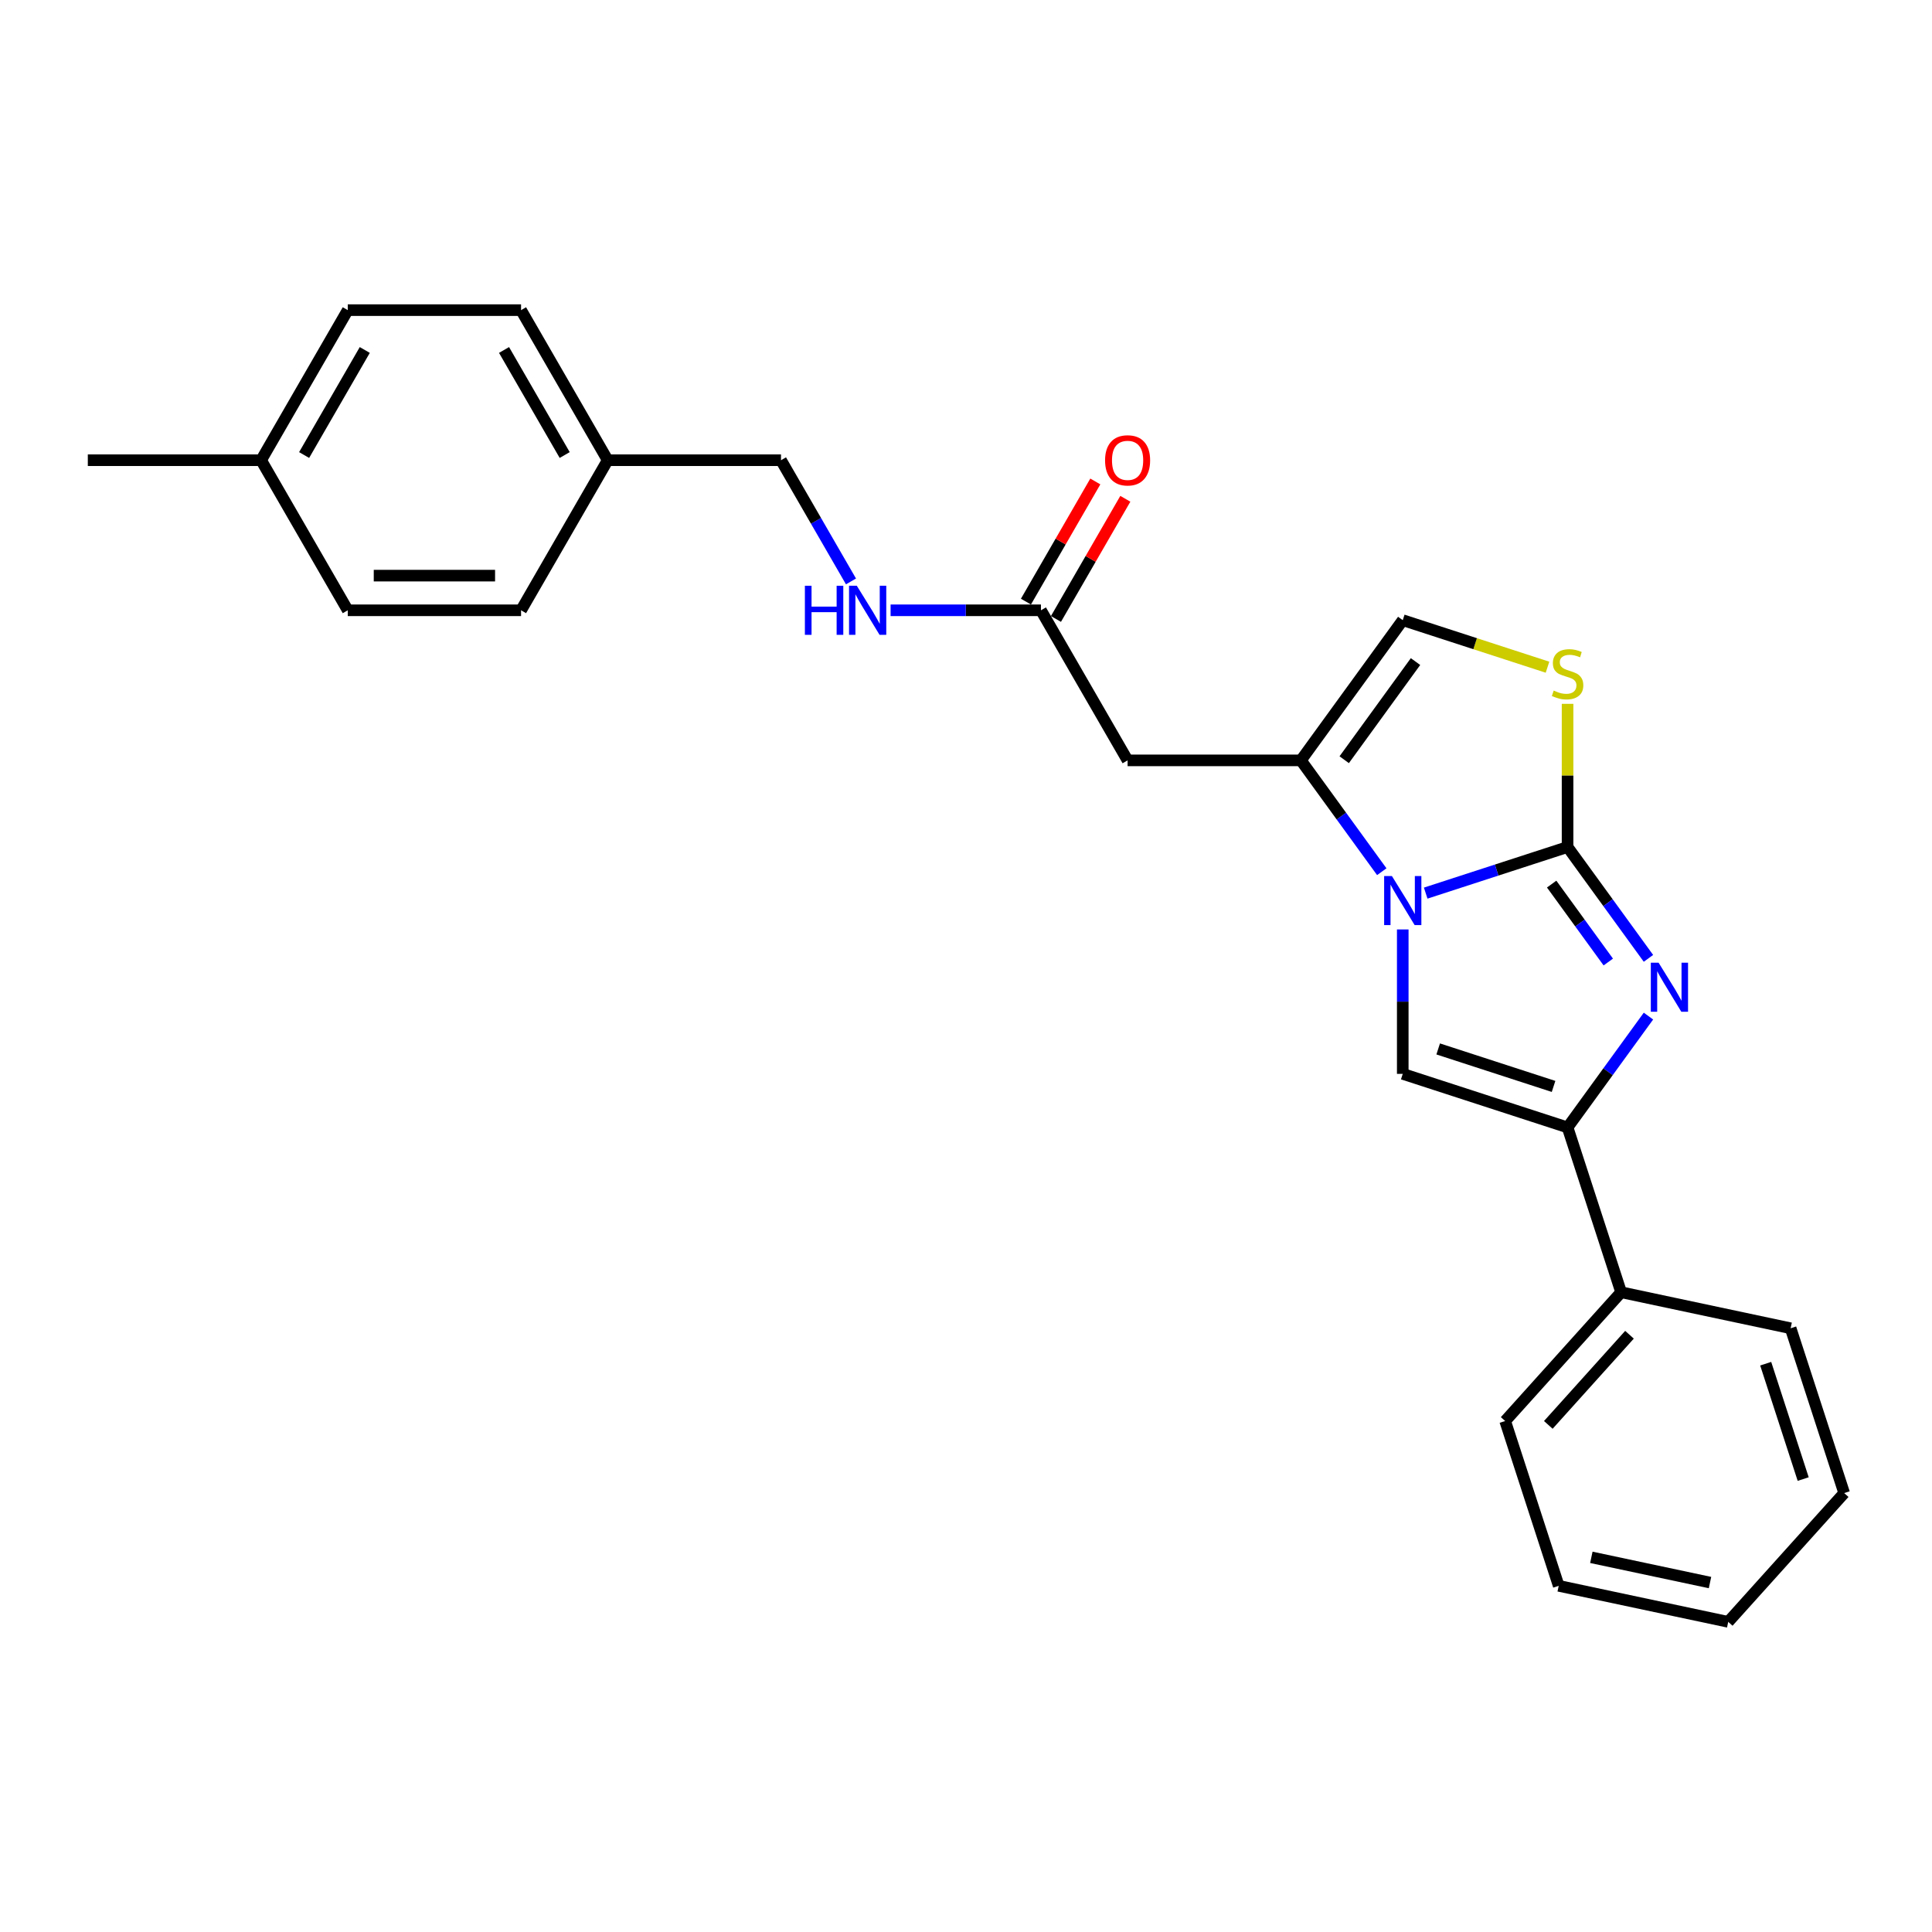 <?xml version='1.0' encoding='iso-8859-1'?>
<svg version='1.1' baseProfile='full'
              xmlns='http://www.w3.org/2000/svg'
                      xmlns:rdkit='http://www.rdkit.org/xml'
                      xmlns:xlink='http://www.w3.org/1999/xlink'
                  xml:space='preserve'
width='1000px' height='1000px' viewBox='0 0 1000 1000'>
<!-- END OF HEADER -->
<rect style='opacity:1.0;fill:#FFFFFF;stroke:none' width='1000' height='1000' x='0' y='0'> </rect>
<path class='bond-0' d='M 811.371,438.417 L 774.655,450.346' style='fill:none;fill-rule:evenodd;stroke:#000000;stroke-width:6px;stroke-linecap:butt;stroke-linejoin:miter;stroke-opacity:1' />
<path class='bond-0' d='M 774.655,450.346 L 737.939,462.276' style='fill:none;fill-rule:evenodd;stroke:#0000FF;stroke-width:6px;stroke-linecap:butt;stroke-linejoin:miter;stroke-opacity:1' />
<path class='bond-1' d='M 811.371,438.417 L 832.304,467.228' style='fill:none;fill-rule:evenodd;stroke:#000000;stroke-width:6px;stroke-linecap:butt;stroke-linejoin:miter;stroke-opacity:1' />
<path class='bond-1' d='M 832.304,467.228 L 853.237,496.04' style='fill:none;fill-rule:evenodd;stroke:#0000FF;stroke-width:6px;stroke-linecap:butt;stroke-linejoin:miter;stroke-opacity:1' />
<path class='bond-1' d='M 803.138,457.605 L 817.791,477.773' style='fill:none;fill-rule:evenodd;stroke:#000000;stroke-width:6px;stroke-linecap:butt;stroke-linejoin:miter;stroke-opacity:1' />
<path class='bond-1' d='M 817.791,477.773 L 832.444,497.941' style='fill:none;fill-rule:evenodd;stroke:#0000FF;stroke-width:6px;stroke-linecap:butt;stroke-linejoin:miter;stroke-opacity:1' />
<path class='bond-5' d='M 811.371,438.417 L 811.371,401.362' style='fill:none;fill-rule:evenodd;stroke:#000000;stroke-width:6px;stroke-linecap:butt;stroke-linejoin:miter;stroke-opacity:1' />
<path class='bond-5' d='M 811.371,401.362 L 811.371,364.308' style='fill:none;fill-rule:evenodd;stroke:#CCCC00;stroke-width:6px;stroke-linecap:butt;stroke-linejoin:miter;stroke-opacity:1' />
<path class='bond-2' d='M 715.206,451.191 L 694.273,422.379' style='fill:none;fill-rule:evenodd;stroke:#0000FF;stroke-width:6px;stroke-linecap:butt;stroke-linejoin:miter;stroke-opacity:1' />
<path class='bond-2' d='M 694.273,422.379 L 673.34,393.568' style='fill:none;fill-rule:evenodd;stroke:#000000;stroke-width:6px;stroke-linecap:butt;stroke-linejoin:miter;stroke-opacity:1' />
<path class='bond-3' d='M 726.063,481.079 L 726.063,518.456' style='fill:none;fill-rule:evenodd;stroke:#0000FF;stroke-width:6px;stroke-linecap:butt;stroke-linejoin:miter;stroke-opacity:1' />
<path class='bond-3' d='M 726.063,518.456 L 726.063,555.833' style='fill:none;fill-rule:evenodd;stroke:#000000;stroke-width:6px;stroke-linecap:butt;stroke-linejoin:miter;stroke-opacity:1' />
<path class='bond-4' d='M 853.237,525.928 L 832.304,554.739' style='fill:none;fill-rule:evenodd;stroke:#0000FF;stroke-width:6px;stroke-linecap:butt;stroke-linejoin:miter;stroke-opacity:1' />
<path class='bond-4' d='M 832.304,554.739 L 811.371,583.551' style='fill:none;fill-rule:evenodd;stroke:#000000;stroke-width:6px;stroke-linecap:butt;stroke-linejoin:miter;stroke-opacity:1' />
<path class='bond-6' d='M 673.34,393.568 L 583.642,393.568' style='fill:none;fill-rule:evenodd;stroke:#000000;stroke-width:6px;stroke-linecap:butt;stroke-linejoin:miter;stroke-opacity:1' />
<path class='bond-25' d='M 673.34,393.568 L 726.063,321' style='fill:none;fill-rule:evenodd;stroke:#000000;stroke-width:6px;stroke-linecap:butt;stroke-linejoin:miter;stroke-opacity:1' />
<path class='bond-25' d='M 695.762,393.227 L 732.668,342.43' style='fill:none;fill-rule:evenodd;stroke:#000000;stroke-width:6px;stroke-linecap:butt;stroke-linejoin:miter;stroke-opacity:1' />
<path class='bond-26' d='M 726.063,555.833 L 811.371,583.551' style='fill:none;fill-rule:evenodd;stroke:#000000;stroke-width:6px;stroke-linecap:butt;stroke-linejoin:miter;stroke-opacity:1' />
<path class='bond-26' d='M 744.403,542.929 L 804.119,562.332' style='fill:none;fill-rule:evenodd;stroke:#000000;stroke-width:6px;stroke-linecap:butt;stroke-linejoin:miter;stroke-opacity:1' />
<path class='bond-9' d='M 811.371,583.551 L 839.089,668.859' style='fill:none;fill-rule:evenodd;stroke:#000000;stroke-width:6px;stroke-linecap:butt;stroke-linejoin:miter;stroke-opacity:1' />
<path class='bond-7' d='M 800.984,345.344 L 763.524,333.172' style='fill:none;fill-rule:evenodd;stroke:#CCCC00;stroke-width:6px;stroke-linecap:butt;stroke-linejoin:miter;stroke-opacity:1' />
<path class='bond-7' d='M 763.524,333.172 L 726.063,321' style='fill:none;fill-rule:evenodd;stroke:#000000;stroke-width:6px;stroke-linecap:butt;stroke-linejoin:miter;stroke-opacity:1' />
<path class='bond-8' d='M 583.642,393.568 L 538.793,315.887' style='fill:none;fill-rule:evenodd;stroke:#000000;stroke-width:6px;stroke-linecap:butt;stroke-linejoin:miter;stroke-opacity:1' />
<path class='bond-10' d='M 538.793,315.887 L 499.882,315.887' style='fill:none;fill-rule:evenodd;stroke:#000000;stroke-width:6px;stroke-linecap:butt;stroke-linejoin:miter;stroke-opacity:1' />
<path class='bond-10' d='M 499.882,315.887 L 460.971,315.887' style='fill:none;fill-rule:evenodd;stroke:#0000FF;stroke-width:6px;stroke-linecap:butt;stroke-linejoin:miter;stroke-opacity:1' />
<path class='bond-11' d='M 546.561,320.372 L 564.517,289.272' style='fill:none;fill-rule:evenodd;stroke:#000000;stroke-width:6px;stroke-linecap:butt;stroke-linejoin:miter;stroke-opacity:1' />
<path class='bond-11' d='M 564.517,289.272 L 582.472,258.173' style='fill:none;fill-rule:evenodd;stroke:#FF0000;stroke-width:6px;stroke-linecap:butt;stroke-linejoin:miter;stroke-opacity:1' />
<path class='bond-11' d='M 531.025,311.402 L 548.981,280.303' style='fill:none;fill-rule:evenodd;stroke:#000000;stroke-width:6px;stroke-linecap:butt;stroke-linejoin:miter;stroke-opacity:1' />
<path class='bond-11' d='M 548.981,280.303 L 566.936,249.203' style='fill:none;fill-rule:evenodd;stroke:#FF0000;stroke-width:6px;stroke-linecap:butt;stroke-linejoin:miter;stroke-opacity:1' />
<path class='bond-19' d='M 839.089,668.859 L 779.07,735.517' style='fill:none;fill-rule:evenodd;stroke:#000000;stroke-width:6px;stroke-linecap:butt;stroke-linejoin:miter;stroke-opacity:1' />
<path class='bond-19' d='M 843.418,690.862 L 801.404,737.523' style='fill:none;fill-rule:evenodd;stroke:#000000;stroke-width:6px;stroke-linecap:butt;stroke-linejoin:miter;stroke-opacity:1' />
<path class='bond-20' d='M 839.089,668.859 L 926.827,687.508' style='fill:none;fill-rule:evenodd;stroke:#000000;stroke-width:6px;stroke-linecap:butt;stroke-linejoin:miter;stroke-opacity:1' />
<path class='bond-12' d='M 440.468,300.943 L 422.357,269.575' style='fill:none;fill-rule:evenodd;stroke:#0000FF;stroke-width:6px;stroke-linecap:butt;stroke-linejoin:miter;stroke-opacity:1' />
<path class='bond-12' d='M 422.357,269.575 L 404.246,238.206' style='fill:none;fill-rule:evenodd;stroke:#000000;stroke-width:6px;stroke-linecap:butt;stroke-linejoin:miter;stroke-opacity:1' />
<path class='bond-13' d='M 404.246,238.206 L 314.548,238.206' style='fill:none;fill-rule:evenodd;stroke:#000000;stroke-width:6px;stroke-linecap:butt;stroke-linejoin:miter;stroke-opacity:1' />
<path class='bond-15' d='M 314.548,238.206 L 269.699,315.887' style='fill:none;fill-rule:evenodd;stroke:#000000;stroke-width:6px;stroke-linecap:butt;stroke-linejoin:miter;stroke-opacity:1' />
<path class='bond-16' d='M 314.548,238.206 L 269.699,160.526' style='fill:none;fill-rule:evenodd;stroke:#000000;stroke-width:6px;stroke-linecap:butt;stroke-linejoin:miter;stroke-opacity:1' />
<path class='bond-16' d='M 292.285,235.524 L 260.891,181.147' style='fill:none;fill-rule:evenodd;stroke:#000000;stroke-width:6px;stroke-linecap:butt;stroke-linejoin:miter;stroke-opacity:1' />
<path class='bond-14' d='M 135.153,238.206 L 180.001,160.526' style='fill:none;fill-rule:evenodd;stroke:#000000;stroke-width:6px;stroke-linecap:butt;stroke-linejoin:miter;stroke-opacity:1' />
<path class='bond-14' d='M 157.416,235.524 L 188.81,181.147' style='fill:none;fill-rule:evenodd;stroke:#000000;stroke-width:6px;stroke-linecap:butt;stroke-linejoin:miter;stroke-opacity:1' />
<path class='bond-21' d='M 135.153,238.206 L 45.455,238.206' style='fill:none;fill-rule:evenodd;stroke:#000000;stroke-width:6px;stroke-linecap:butt;stroke-linejoin:miter;stroke-opacity:1' />
<path class='bond-28' d='M 135.153,238.206 L 180.001,315.887' style='fill:none;fill-rule:evenodd;stroke:#000000;stroke-width:6px;stroke-linecap:butt;stroke-linejoin:miter;stroke-opacity:1' />
<path class='bond-17' d='M 269.699,315.887 L 180.001,315.887' style='fill:none;fill-rule:evenodd;stroke:#000000;stroke-width:6px;stroke-linecap:butt;stroke-linejoin:miter;stroke-opacity:1' />
<path class='bond-17' d='M 256.245,297.947 L 193.456,297.947' style='fill:none;fill-rule:evenodd;stroke:#000000;stroke-width:6px;stroke-linecap:butt;stroke-linejoin:miter;stroke-opacity:1' />
<path class='bond-18' d='M 269.699,160.526 L 180.001,160.526' style='fill:none;fill-rule:evenodd;stroke:#000000;stroke-width:6px;stroke-linecap:butt;stroke-linejoin:miter;stroke-opacity:1' />
<path class='bond-22' d='M 779.07,735.517 L 806.788,820.825' style='fill:none;fill-rule:evenodd;stroke:#000000;stroke-width:6px;stroke-linecap:butt;stroke-linejoin:miter;stroke-opacity:1' />
<path class='bond-23' d='M 926.827,687.508 L 954.545,772.816' style='fill:none;fill-rule:evenodd;stroke:#000000;stroke-width:6px;stroke-linecap:butt;stroke-linejoin:miter;stroke-opacity:1' />
<path class='bond-23' d='M 913.923,705.848 L 933.326,765.563' style='fill:none;fill-rule:evenodd;stroke:#000000;stroke-width:6px;stroke-linecap:butt;stroke-linejoin:miter;stroke-opacity:1' />
<path class='bond-27' d='M 806.788,820.825 L 894.526,839.474' style='fill:none;fill-rule:evenodd;stroke:#000000;stroke-width:6px;stroke-linecap:butt;stroke-linejoin:miter;stroke-opacity:1' />
<path class='bond-27' d='M 823.678,806.075 L 885.095,819.13' style='fill:none;fill-rule:evenodd;stroke:#000000;stroke-width:6px;stroke-linecap:butt;stroke-linejoin:miter;stroke-opacity:1' />
<path class='bond-24' d='M 954.545,772.816 L 894.526,839.474' style='fill:none;fill-rule:evenodd;stroke:#000000;stroke-width:6px;stroke-linecap:butt;stroke-linejoin:miter;stroke-opacity:1' />
<path  class='atom-1' d='M 720.448 453.434
L 728.772 466.888
Q 729.597 468.216, 730.925 470.62
Q 732.253 473.024, 732.324 473.167
L 732.324 453.434
L 735.697 453.434
L 735.697 478.836
L 732.217 478.836
L 723.283 464.126
Q 722.242 462.403, 721.13 460.43
Q 720.054 458.457, 719.731 457.847
L 719.731 478.836
L 716.43 478.836
L 716.43 453.434
L 720.448 453.434
' fill='#0000FF'/>
<path  class='atom-2' d='M 858.479 498.283
L 866.803 511.737
Q 867.628 513.065, 868.956 515.469
Q 870.284 517.873, 870.355 518.016
L 870.355 498.283
L 873.728 498.283
L 873.728 523.685
L 870.248 523.685
L 861.314 508.975
Q 860.273 507.252, 859.161 505.279
Q 858.085 503.306, 857.762 502.696
L 857.762 523.685
L 854.461 523.685
L 854.461 498.283
L 858.479 498.283
' fill='#0000FF'/>
<path  class='atom-6' d='M 804.195 357.437
Q 804.482 357.545, 805.666 358.047
Q 806.85 358.55, 808.142 358.872
Q 809.47 359.16, 810.761 359.16
Q 813.165 359.16, 814.564 358.011
Q 815.964 356.827, 815.964 354.782
Q 815.964 353.383, 815.246 352.522
Q 814.564 351.661, 813.488 351.194
Q 812.412 350.728, 810.618 350.19
Q 808.357 349.508, 806.994 348.862
Q 805.666 348.216, 804.698 346.853
Q 803.765 345.49, 803.765 343.193
Q 803.765 340, 805.918 338.027
Q 808.106 336.053, 812.412 336.053
Q 815.354 336.053, 818.691 337.453
L 817.865 340.215
Q 814.816 338.96, 812.519 338.96
Q 810.044 338.96, 808.68 340
Q 807.317 341.005, 807.353 342.763
Q 807.353 344.126, 808.034 344.951
Q 808.752 345.777, 809.757 346.243
Q 810.797 346.709, 812.519 347.248
Q 814.816 347.965, 816.179 348.683
Q 817.542 349.4, 818.511 350.871
Q 819.516 352.307, 819.516 354.782
Q 819.516 358.298, 817.148 360.2
Q 814.816 362.066, 810.905 362.066
Q 808.644 362.066, 806.922 361.563
Q 805.236 361.097, 803.227 360.272
L 804.195 357.437
' fill='#CCCC00'/>
<path  class='atom-11' d='M 416.607 303.186
L 420.051 303.186
L 420.051 313.985
L 433.039 313.985
L 433.039 303.186
L 436.484 303.186
L 436.484 328.588
L 433.039 328.588
L 433.039 316.856
L 420.051 316.856
L 420.051 328.588
L 416.607 328.588
L 416.607 303.186
' fill='#0000FF'/>
<path  class='atom-11' d='M 443.48 303.186
L 451.804 316.64
Q 452.629 317.968, 453.957 320.372
Q 455.285 322.776, 455.356 322.919
L 455.356 303.186
L 458.729 303.186
L 458.729 328.588
L 455.249 328.588
L 446.315 313.878
Q 445.274 312.156, 444.162 310.182
Q 443.086 308.209, 442.763 307.599
L 442.763 328.588
L 439.462 328.588
L 439.462 303.186
L 443.48 303.186
' fill='#0000FF'/>
<path  class='atom-12' d='M 571.982 238.278
Q 571.982 232.179, 574.995 228.77
Q 578.009 225.361, 583.642 225.361
Q 589.275 225.361, 592.289 228.77
Q 595.303 232.179, 595.303 238.278
Q 595.303 244.449, 592.253 247.965
Q 589.204 251.446, 583.642 251.446
Q 578.045 251.446, 574.995 247.965
Q 571.982 244.485, 571.982 238.278
M 583.642 248.575
Q 587.517 248.575, 589.598 245.992
Q 591.715 243.373, 591.715 238.278
Q 591.715 233.291, 589.598 230.779
Q 587.517 228.232, 583.642 228.232
Q 579.767 228.232, 577.65 230.743
Q 575.569 233.255, 575.569 238.278
Q 575.569 243.409, 577.65 245.992
Q 579.767 248.575, 583.642 248.575
' fill='#FF0000'/>
</svg>
